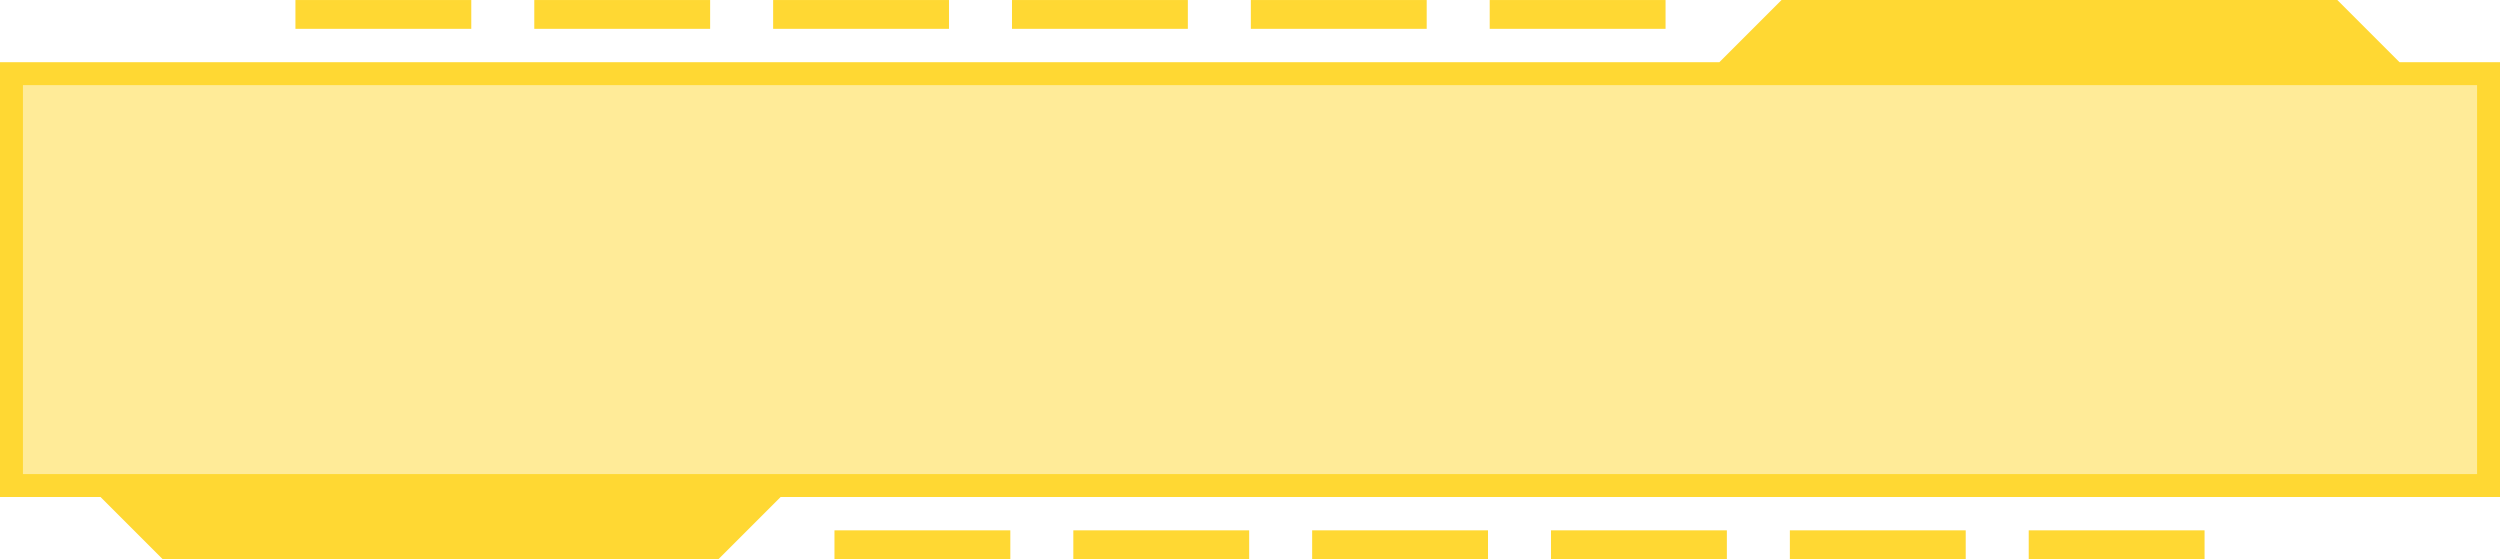 <?xml version="1.0" encoding="UTF-8"?>
<!DOCTYPE svg PUBLIC '-//W3C//DTD SVG 1.0//EN'
          'http://www.w3.org/TR/2001/REC-SVG-20010904/DTD/svg10.dtd'>
<svg height="243.8" preserveAspectRatio="xMidYMid meet" version="1.0" viewBox="205.0 128.1 1090.0 243.8" width="1090.0" xmlns="http://www.w3.org/2000/svg" xmlns:xlink="http://www.w3.org/1999/xlink" zoomAndPan="magnify"
><g id="change1_1"
  ><path d="M210 160.22H1290V339.78H210z" fill="#ffd833" opacity=".5"
  /></g
  ><g id="change1_2"
  ><path d="m1251.19,155.22l-27.11-27.11h-242.33l-27.11,27.11H205v189.56h43.81l27.11,27.11h242.33l27.11-27.11h749.64v-189.56h-43.81Zm33.81,179.56H215v-169.56h1070v169.56Z" fill="#ffd833"
  /></g
  ><g id="change1_3"
  ><path d="M854.51 128.11H931.18V140.67H854.51z" fill="#ffd833"
  /></g
  ><g id="change1_4"
  ><path d="M750.37 128.11H827.04V140.67H750.37z" fill="#ffd833"
  /></g
  ><g id="change1_5"
  ><path d="M646.23 128.11H722.9V140.67H646.23z" fill="#ffd833"
  /></g
  ><g id="change1_6"
  ><path d="M542.09 128.11H618.76V140.67H542.09z" fill="#ffd833"
  /></g
  ><g id="change1_7"
  ><path d="M437.95 128.11H514.62V140.67H437.95z" fill="#ffd833"
  /></g
  ><g id="change1_8"
  ><path d="M333.81 128.11H410.48V140.67H333.81z" fill="#ffd833"
  /></g
  ><g id="change1_9"
  ><path d="M1089.52 359.33H1166.19V371.89H1089.52z" fill="#ffd833"
  /></g
  ><g id="change1_10"
  ><path d="M985.38 359.33H1062.05V371.89H985.38z" fill="#ffd833"
  /></g
  ><g id="change1_11"
  ><path d="M881.24 359.33H957.91V371.89H881.24z" fill="#ffd833"
  /></g
  ><g id="change1_12"
  ><path d="M777.1 359.33H853.77V371.89H777.1z" fill="#ffd833"
  /></g
  ><g id="change1_13"
  ><path d="M672.97 359.33H749.64V371.89H672.97z" fill="#ffd833"
  /></g
  ><g id="change1_14"
  ><path d="M568.83 359.33H645.5V371.89H568.83z" fill="#ffd833"
  /></g
></svg
>
